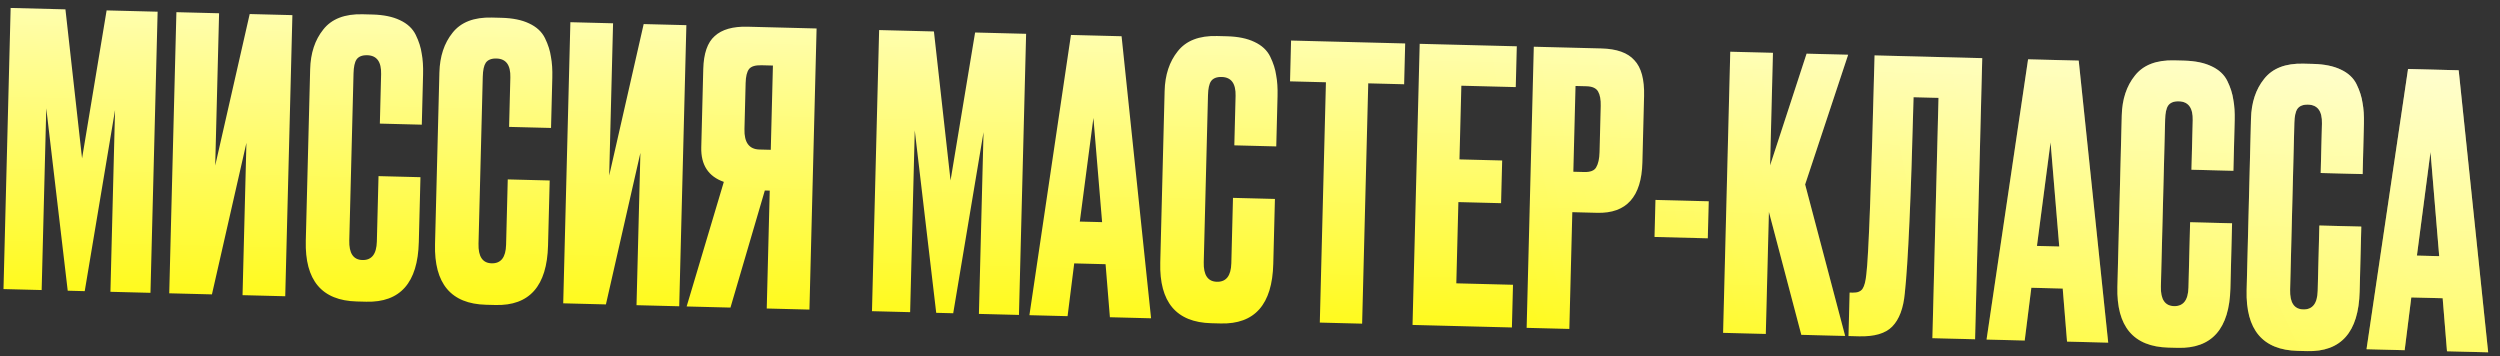 <?xml version="1.0" encoding="UTF-8"?> <svg xmlns="http://www.w3.org/2000/svg" width="463" height="66" viewBox="0 0 463 66" fill="none"><rect x="0" y="0" width="463" height="66" fill="#333333" stroke="none"/> <path d="M0.646 53.537L1.971 1.474L12.118 1.732L15.197 29.33L19.745 1.927L29.192 2.167L27.867 54.23L20.45 54.041L21.306 20.382L15.691 53.92L12.542 53.84L8.57 20.058L7.714 53.717L0.646 53.537ZM44.918 54.664L45.636 26.463L39.25 54.52L31.343 54.319L32.668 2.255L40.575 2.457L39.857 30.658L46.243 2.601L54.151 2.802L52.826 54.865L44.918 54.664ZM69.793 44.724L70.102 32.618L77.869 32.815L77.563 44.852C77.371 52.362 74.127 56.038 67.829 55.877L66.08 55.833C59.595 55.668 56.446 51.923 56.632 44.599L57.441 12.829C57.517 9.844 58.326 7.39 59.869 5.469C61.413 3.501 63.841 2.559 67.153 2.643L68.973 2.689C71.025 2.742 72.72 3.088 74.058 3.729C75.442 4.371 76.422 5.283 76.999 6.465C77.576 7.646 77.943 8.8 78.102 9.924C78.308 11.003 78.391 12.289 78.353 13.782L78.117 23.089L70.349 22.891L70.582 13.724C70.641 11.438 69.783 10.272 68.01 10.227C67.078 10.204 66.417 10.467 66.03 11.017C65.69 11.522 65.505 12.381 65.474 13.594L64.687 44.524C64.626 46.903 65.436 48.114 67.115 48.157C68.841 48.201 69.734 47.056 69.793 44.724ZM93.728 45.333L94.036 33.227L101.803 33.425L101.497 45.461C101.306 52.972 98.061 56.647 91.763 56.487L90.014 56.442C83.529 56.277 80.38 52.532 80.567 45.208L81.375 13.438C81.451 10.453 82.261 7.999 83.803 6.078C85.347 4.11 87.775 3.168 91.088 3.252L92.907 3.298C94.96 3.351 96.655 3.697 97.992 4.338C99.376 4.98 100.357 5.892 100.934 7.074C101.51 8.256 101.878 9.409 102.036 10.533C102.242 11.612 102.326 12.898 102.288 14.391L102.051 23.698L94.284 23.5L94.517 14.333C94.575 12.047 93.718 10.882 91.945 10.836C91.012 10.813 90.352 11.076 89.964 11.626C89.625 12.131 89.439 12.99 89.409 14.203L88.621 45.133C88.561 47.512 89.37 48.723 91.05 48.766C92.776 48.81 93.668 47.666 93.728 45.333ZM117.883 56.521L118.601 28.32L112.215 56.377L104.308 56.176L105.633 4.112L113.54 4.314L112.822 32.515L119.208 4.458L127.116 4.659L125.791 56.722L117.883 56.521ZM142.555 35.302L141.646 35.279L135.282 56.964L127.165 56.757L134.054 33.685C131.185 32.678 129.792 30.542 129.875 27.277L130.244 12.791C130.318 9.899 131.023 7.863 132.36 6.683C133.699 5.457 135.721 4.878 138.426 4.947L151.232 5.273L149.907 57.336L142 57.135L142.555 35.302ZM142.748 27.744L143.145 12.139L141.046 12.086C139.879 12.056 139.103 12.293 138.717 12.797C138.33 13.301 138.122 14.159 138.091 15.372L137.874 23.909C137.811 26.382 138.736 27.642 140.648 27.691L142.748 27.744ZM161.49 57.631L162.815 5.568L172.962 5.826L176.041 33.423L180.589 6.02L190.036 6.261L188.711 58.324L181.294 58.135L182.15 24.476L176.535 58.014L173.386 57.934L169.414 24.152L168.558 57.811L161.49 57.631ZM205.552 58.752L204.752 48.929L198.944 48.781L197.715 58.553L190.647 58.373L198.34 6.472L207.717 6.711L213.18 58.947L205.552 58.752ZM202.5 21.843L199.981 41.035L204.11 41.14L202.5 21.843ZM228.041 48.751L228.349 36.645L236.116 36.843L235.81 48.879C235.619 56.39 232.374 60.065 226.076 59.905L224.327 59.86C217.842 59.695 214.693 55.951 214.88 48.626L215.688 16.857C215.764 13.871 216.573 11.418 218.116 9.496C219.66 7.528 222.088 6.586 225.4 6.671L227.22 6.717C229.272 6.769 230.968 7.116 232.305 7.757C233.689 8.399 234.67 9.311 235.246 10.492C235.823 11.674 236.191 12.827 236.349 13.951C236.555 15.03 236.639 16.316 236.601 17.809L236.364 27.116L228.596 26.918L228.83 17.751C228.888 15.465 228.03 14.3 226.258 14.255C225.325 14.231 224.664 14.494 224.277 15.045C223.937 15.55 223.752 16.408 223.721 17.621L222.934 48.551C222.874 50.931 223.683 52.142 225.362 52.184C227.089 52.228 227.981 51.084 228.041 48.751ZM239.106 7.509L260.239 8.047L260.047 15.605L253.399 15.436L252.266 59.941L244.428 59.742L245.561 15.236L238.913 15.067L239.106 7.509ZM262.926 8.116L280.911 8.573L280.718 16.131L270.642 15.874L270.294 29.52L278.202 29.721L278 37.629L270.093 37.428L269.71 52.473L280.207 52.74L280.005 60.647L261.601 60.179L262.926 8.116ZM295.81 39.413L291.192 39.295L290.641 60.918L282.734 60.717L284.059 8.654L296.585 8.972C299.431 9.045 301.466 9.773 302.691 11.158C303.964 12.498 304.562 14.707 304.483 17.786L304.17 30.102C304.008 36.447 301.222 39.55 295.81 39.413ZM291.787 15.922L291.382 31.807L293.412 31.859C294.531 31.887 295.262 31.603 295.604 31.005C295.994 30.361 296.205 29.409 296.237 28.15L296.454 19.613C296.484 18.446 296.32 17.555 295.962 16.939C295.604 16.323 294.889 16.002 293.816 15.974L291.787 15.922ZM306.592 37.026L316.458 37.277L316.284 44.135L306.417 43.884L306.592 37.026ZM333.604 62.011L327.602 39.241L327.026 61.844L319.119 61.643L320.444 9.58L328.351 9.781L327.821 30.634L334.579 9.939L342.277 10.135L334.313 34.16L341.722 62.218L333.604 62.011ZM357.879 62.629L359.011 18.124L354.393 18.006C353.919 36.62 353.378 48.72 352.769 54.306C352.511 57.101 351.735 59.158 350.441 60.479C349.195 61.755 347.149 62.356 344.303 62.284L342.344 62.234L342.549 54.186L343.108 54.201C343.995 54.223 344.608 53.982 344.947 53.477C345.287 52.972 345.52 52.068 345.647 50.764C346.053 47.647 346.56 34.145 347.168 10.26L367.111 10.767L365.786 62.831L357.879 62.629ZM382.814 63.264L382.013 53.44L376.205 53.292L374.976 63.064L367.908 62.885L375.601 10.983L384.978 11.222L390.441 63.458L382.814 63.264ZM379.762 26.354L377.243 45.546L381.371 45.651L379.762 26.354ZM405.302 53.263L405.61 41.157L413.378 41.354L413.071 53.39C412.88 60.901 409.636 64.577 403.338 64.416L401.588 64.372C395.104 64.207 391.954 60.462 392.141 53.138L392.949 21.368C393.025 18.382 393.835 15.929 395.378 14.008C396.921 12.04 399.349 11.098 402.662 11.182L404.481 11.228C406.534 11.28 408.229 11.627 409.566 12.268C410.95 12.91 411.931 13.822 412.508 15.004C413.084 16.185 413.452 17.338 413.61 18.463C413.816 19.542 413.9 20.828 413.862 22.32L413.625 31.628L405.858 31.43L406.091 22.263C406.149 19.977 405.292 18.811 403.519 18.766C402.586 18.742 401.926 19.006 401.538 19.556C401.199 20.061 401.013 20.92 400.983 22.133L400.195 53.063C400.135 55.442 400.944 56.653 402.624 56.696C404.35 56.74 405.243 55.595 405.302 53.263ZM429.236 53.872L429.545 41.766L437.312 41.964L437.006 54C436.815 61.511 433.57 65.186 427.272 65.025L425.523 64.981C419.038 64.816 415.889 61.071 416.075 53.747L416.884 21.977C416.96 18.992 417.769 16.538 419.312 14.617C420.856 12.649 423.284 11.707 426.596 11.791L428.416 11.837C430.468 11.89 432.163 12.236 433.501 12.877C434.885 13.519 435.865 14.431 436.442 15.613C437.019 16.795 437.386 17.948 437.545 19.072C437.75 20.151 437.834 21.437 437.796 22.93L437.56 32.237L429.792 32.039L430.025 22.872C430.084 20.586 429.226 19.421 427.454 19.375C426.52 19.352 425.86 19.615 425.473 20.165C425.133 20.67 424.948 21.529 424.917 22.742L424.13 53.672C424.069 56.051 424.879 57.262 426.558 57.305C428.284 57.349 429.177 56.205 429.236 53.872ZM453.182 65.055L452.381 55.231L446.573 55.083L445.344 64.855L438.277 64.675L445.97 12.774L455.347 13.013L460.809 65.249L453.182 65.055ZM450.13 28.145L447.611 47.337L451.739 47.442L450.13 28.145Z" fill="url(#paint0_linear_646_1161)"></path> <path d="M0.646 53.537L1.971 1.474L12.118 1.732L15.197 29.33L19.745 1.927L29.192 2.167L27.867 54.23L20.45 54.041L21.306 20.382L15.691 53.92L12.542 53.84L8.57 20.058L7.714 53.717L0.646 53.537ZM44.918 54.664L45.636 26.463L39.25 54.52L31.343 54.319L32.668 2.255L40.575 2.457L39.857 30.658L46.243 2.601L54.151 2.802L52.826 54.865L44.918 54.664ZM69.793 44.724L70.102 32.618L77.869 32.815L77.563 44.852C77.371 52.362 74.127 56.038 67.829 55.877L66.08 55.833C59.595 55.668 56.446 51.923 56.632 44.599L57.441 12.829C57.517 9.844 58.326 7.39 59.869 5.469C61.413 3.501 63.841 2.559 67.153 2.643L68.973 2.689C71.025 2.742 72.72 3.088 74.058 3.729C75.442 4.371 76.422 5.283 76.999 6.465C77.576 7.646 77.943 8.8 78.102 9.924C78.308 11.003 78.391 12.289 78.353 13.782L78.117 23.089L70.349 22.891L70.582 13.724C70.641 11.438 69.783 10.272 68.01 10.227C67.078 10.204 66.417 10.467 66.03 11.017C65.69 11.522 65.505 12.381 65.474 13.594L64.687 44.524C64.626 46.903 65.436 48.114 67.115 48.157C68.841 48.201 69.734 47.056 69.793 44.724ZM93.728 45.333L94.036 33.227L101.803 33.425L101.497 45.461C101.306 52.972 98.061 56.647 91.763 56.487L90.014 56.442C83.529 56.277 80.38 52.532 80.567 45.208L81.375 13.438C81.451 10.453 82.261 7.999 83.803 6.078C85.347 4.11 87.775 3.168 91.088 3.252L92.907 3.298C94.96 3.351 96.655 3.697 97.992 4.338C99.376 4.98 100.357 5.892 100.934 7.074C101.51 8.256 101.878 9.409 102.036 10.533C102.242 11.612 102.326 12.898 102.288 14.391L102.051 23.698L94.284 23.5L94.517 14.333C94.575 12.047 93.718 10.882 91.945 10.836C91.012 10.813 90.352 11.076 89.964 11.626C89.625 12.131 89.439 12.99 89.409 14.203L88.621 45.133C88.561 47.512 89.37 48.723 91.05 48.766C92.776 48.81 93.668 47.666 93.728 45.333ZM117.883 56.521L118.601 28.32L112.215 56.377L104.308 56.176L105.633 4.112L113.54 4.314L112.822 32.515L119.208 4.458L127.116 4.659L125.791 56.722L117.883 56.521ZM142.555 35.302L141.646 35.279L135.282 56.964L127.165 56.757L134.054 33.685C131.185 32.678 129.792 30.542 129.875 27.277L130.244 12.791C130.318 9.899 131.023 7.863 132.36 6.683C133.699 5.457 135.721 4.878 138.426 4.947L151.232 5.273L149.907 57.336L142 57.135L142.555 35.302ZM142.748 27.744L143.145 12.139L141.046 12.086C139.879 12.056 139.103 12.293 138.717 12.797C138.33 13.301 138.122 14.159 138.091 15.372L137.874 23.909C137.811 26.382 138.736 27.642 140.648 27.691L142.748 27.744ZM161.49 57.631L162.815 5.568L172.962 5.826L176.041 33.423L180.589 6.02L190.036 6.261L188.711 58.324L181.294 58.135L182.15 24.476L176.535 58.014L173.386 57.934L169.414 24.152L168.558 57.811L161.49 57.631ZM205.552 58.752L204.752 48.929L198.944 48.781L197.715 58.553L190.647 58.373L198.34 6.472L207.717 6.711L213.18 58.947L205.552 58.752ZM202.5 21.843L199.981 41.035L204.11 41.14L202.5 21.843ZM228.041 48.751L228.349 36.645L236.116 36.843L235.81 48.879C235.619 56.39 232.374 60.065 226.076 59.905L224.327 59.86C217.842 59.695 214.693 55.951 214.88 48.626L215.688 16.857C215.764 13.871 216.573 11.418 218.116 9.496C219.66 7.528 222.088 6.586 225.4 6.671L227.22 6.717C229.272 6.769 230.968 7.116 232.305 7.757C233.689 8.399 234.67 9.311 235.246 10.492C235.823 11.674 236.191 12.827 236.349 13.951C236.555 15.03 236.639 16.316 236.601 17.809L236.364 27.116L228.596 26.918L228.83 17.751C228.888 15.465 228.03 14.3 226.258 14.255C225.325 14.231 224.664 14.494 224.277 15.045C223.937 15.55 223.752 16.408 223.721 17.621L222.934 48.551C222.874 50.931 223.683 52.142 225.362 52.184C227.089 52.228 227.981 51.084 228.041 48.751ZM239.106 7.509L260.239 8.047L260.047 15.605L253.399 15.436L252.266 59.941L244.428 59.742L245.561 15.236L238.913 15.067L239.106 7.509ZM262.926 8.116L280.911 8.573L280.718 16.131L270.642 15.874L270.294 29.52L278.202 29.721L278 37.629L270.093 37.428L269.71 52.473L280.207 52.74L280.005 60.647L261.601 60.179L262.926 8.116ZM295.81 39.413L291.192 39.295L290.641 60.918L282.734 60.717L284.059 8.654L296.585 8.972C299.431 9.045 301.466 9.773 302.691 11.158C303.964 12.498 304.562 14.707 304.483 17.786L304.17 30.102C304.008 36.447 301.222 39.55 295.81 39.413ZM291.787 15.922L291.382 31.807L293.412 31.859C294.531 31.887 295.262 31.603 295.604 31.005C295.994 30.361 296.205 29.409 296.237 28.15L296.454 19.613C296.484 18.446 296.32 17.555 295.962 16.939C295.604 16.323 294.889 16.002 293.816 15.974L291.787 15.922ZM306.592 37.026L316.458 37.277L316.284 44.135L306.417 43.884L306.592 37.026ZM333.604 62.011L327.602 39.241L327.026 61.844L319.119 61.643L320.444 9.58L328.351 9.781L327.821 30.634L334.579 9.939L342.277 10.135L334.313 34.16L341.722 62.218L333.604 62.011ZM357.879 62.629L359.011 18.124L354.393 18.006C353.919 36.62 353.378 48.72 352.769 54.306C352.511 57.101 351.735 59.158 350.441 60.479C349.195 61.755 347.149 62.356 344.303 62.284L342.344 62.234L342.549 54.186L343.108 54.201C343.995 54.223 344.608 53.982 344.947 53.477C345.287 52.972 345.52 52.068 345.647 50.764C346.053 47.647 346.56 34.145 347.168 10.26L367.111 10.767L365.786 62.831L357.879 62.629ZM382.814 63.264L382.013 53.44L376.205 53.292L374.976 63.064L367.908 62.885L375.601 10.983L384.978 11.222L390.441 63.458L382.814 63.264ZM379.762 26.354L377.243 45.546L381.371 45.651L379.762 26.354ZM405.302 53.263L405.61 41.157L413.378 41.354L413.071 53.39C412.88 60.901 409.636 64.577 403.338 64.416L401.588 64.372C395.104 64.207 391.954 60.462 392.141 53.138L392.949 21.368C393.025 18.382 393.835 15.929 395.378 14.008C396.921 12.04 399.349 11.098 402.662 11.182L404.481 11.228C406.534 11.28 408.229 11.627 409.566 12.268C410.95 12.91 411.931 13.822 412.508 15.004C413.084 16.185 413.452 17.338 413.61 18.463C413.816 19.542 413.9 20.828 413.862 22.32L413.625 31.628L405.858 31.43L406.091 22.263C406.149 19.977 405.292 18.811 403.519 18.766C402.586 18.742 401.926 19.006 401.538 19.556C401.199 20.061 401.013 20.92 400.983 22.133L400.195 53.063C400.135 55.442 400.944 56.653 402.624 56.696C404.35 56.74 405.243 55.595 405.302 53.263ZM429.236 53.872L429.545 41.766L437.312 41.964L437.006 54C436.815 61.511 433.57 65.186 427.272 65.025L425.523 64.981C419.038 64.816 415.889 61.071 416.075 53.747L416.884 21.977C416.96 18.992 417.769 16.538 419.312 14.617C420.856 12.649 423.284 11.707 426.596 11.791L428.416 11.837C430.468 11.89 432.163 12.236 433.501 12.877C434.885 13.519 435.865 14.431 436.442 15.613C437.019 16.795 437.386 17.948 437.545 19.072C437.75 20.151 437.834 21.437 437.796 22.93L437.56 32.237L429.792 32.039L430.025 22.872C430.084 20.586 429.226 19.421 427.454 19.375C426.52 19.352 425.86 19.615 425.473 20.165C425.133 20.67 424.948 21.529 424.917 22.742L424.13 53.672C424.069 56.051 424.879 57.262 426.558 57.305C428.284 57.349 429.177 56.205 429.236 53.872ZM453.182 65.055L452.381 55.231L446.573 55.083L445.344 64.855L438.277 64.675L445.97 12.774L455.347 13.013L460.809 65.249L453.182 65.055ZM450.13 28.145L447.611 47.337L451.739 47.442L450.13 28.145Z" fill="url(#paint1_radial_646_1161)" fill-opacity="0.4"></path> <defs> <linearGradient id="paint0_linear_646_1161" x1="231.518" y1="-9.609" x2="229.482" y2="70.365" gradientUnits="userSpaceOnUse"> <stop stop-color="#FFFFDB"></stop> <stop offset="1" stop-color="#FFF900"></stop> </linearGradient> <radialGradient id="paint1_radial_646_1161" cx="0" cy="0" r="1" gradientUnits="userSpaceOnUse" gradientTransform="translate(453.468 16.742) rotate(166.617) scale(175.181 358.195)"> <stop stop-color="white"></stop> <stop offset="0" stop-color="white"></stop> <stop offset="1" stop-color="white" stop-opacity="0"></stop> </radialGradient> </defs> </svg> 
